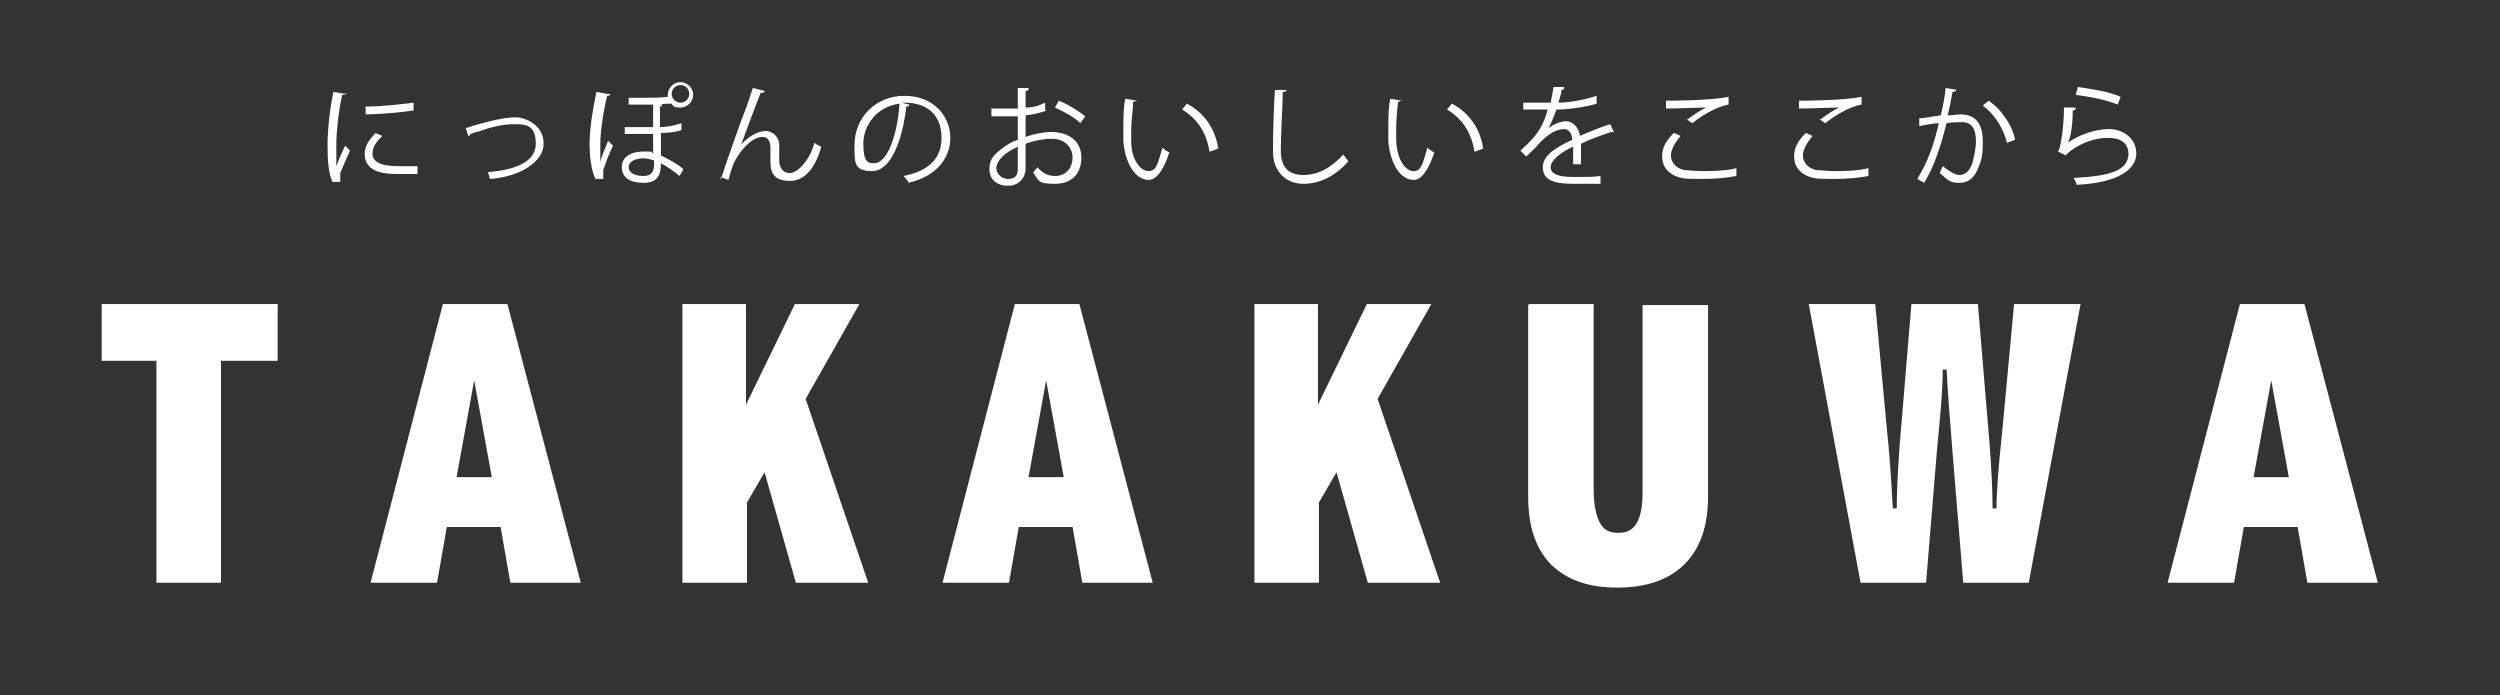 <?xml version="1.0" encoding="UTF-8"?>
<svg xmlns="http://www.w3.org/2000/svg" version="1.1" viewBox="0 0 255.7 71.1">
  <rect x="0" y="0" width="255.7" height="71.1" fill="#333333" stroke="none"/>
  <defs>
    <style>
      .cls-1 {
        fill: #fff;
      }
    </style>
  </defs>
  <!-- Generator: Adobe Illustrator 28.6.0, SVG Export Plug-In . SVG Version: 1.2.0 Build 709)  -->
  <g>
    <g id="_編集モード">
      <g>
        <path class="cls-1" d="M10.4,31.1h18v5.8h-5.8v22.7h-6.6v-22.7h-5.6s0-5.8,0-5.8Z"/>
        <path class="cls-1" d="M45.3,31.1h6.6l7.5,28.5h-7.2l-1-5.7h-5.5l-1,5.7h-6.8s7.4-28.5,7.4-28.5ZM48.5,38.9l-1.8,9.9h3.6l-1.8-9.9Z"/>
        <path class="cls-1" d="M69.7,31.1h6.6v10.3l5-10.3h6.6l-5.5,9.7,6.4,18.8h-7.4l-3.2-11.3-1.8,3.1v8.2h-6.6v-28.5h0Z"/>
        <path class="cls-1" d="M103.8,31.1h6.6l7.5,28.5h-7.2l-1-5.7h-5.5l-1,5.7h-6.8s7.4-28.5,7.4-28.5ZM107,38.9l-1.8,9.9h3.6s-1.8-9.9-1.8-9.9Z"/>
        <path class="cls-1" d="M128.2,31.1h6.6v10.3l5-10.3h6.6l-5.5,9.7,6.4,18.8h-7.4l-3.2-11.3-1.8,3.1v8.2h-6.6v-28.5h-.1Z"/>
        <path class="cls-1" d="M156.4,31.1h6.6v18.9c0,1.5.2,2.6.6,3.4.4.8,1,1.1,1.9,1.1s1.5-.3,1.9-1,.6-1.7.6-3.1v-19.2h6.7v19.6c0,3-.8,5.3-2.4,6.9-1.6,1.6-3.9,2.4-6.9,2.4s-5.1-.8-6.7-2.3c-1.6-1.6-2.4-3.9-2.4-7v-19.6h0Z"/>
        <path class="cls-1" d="M202.3,31.1l1.2,14.4c.2,2.7.3,4.8.3,6.5h.4c0-1.6.2-4.3.6-8l1.2-12.9h6.8l-5.3,28.5h-6.7l-1.1-13.4c-.3-3.6-.5-6.4-.6-8.4h-.4c0,2.4-.3,5.2-.6,8.4l-1.1,13.4h-6.7l-5.3-28.5h6.8l1.2,12.9c.4,3.8.5,6.5.6,8h.4c0-1.6.1-3.8.3-6.5l1.2-14.4h6.8Z"/>
        <path class="cls-1" d="M229.1,31.1h6.6l7.5,28.5h-7.2l-1-5.7h-5.5l-1,5.7h-6.8s7.4-28.5,7.4-28.5ZM232.3,38.9l-1.8,9.9h3.6l-1.8-9.9Z"/>
      </g>
      <g>
        <path class="cls-1" d="M35.4,9.5c0,.1,0,.2-.4.2-.4,1.8-.6,3.9-.6,5.1s0,1.7,0,2.2c.2-.6.7-1.7.9-2.1l.5.5c-.5,1.1-.8,1.8-1,2.3v.9h-.8c-.4-.9-.5-2.2-.5-3.7s.2-3.6.6-5.5l1.2.2h0ZM42.6,17.8h-1.2c-.8,0-1.6,0-2.1-.1-1.4-.2-2-1-2-1.9s.4-1.4,1.1-2.2l.7.3c-.6.6-1,1.1-1,1.8,0,1.3,1.9,1.3,3.1,1.3h1.5v.8h0ZM37.4,10.9c1.5,0,3.4-.2,4.9-.4v.8c-1.3.2-3.6.4-4.9.4v-.8Z"/>
        <path class="cls-1" d="M47.6,13.1c.2,0,.6-.2,1-.3,1.4-.4,3-.8,4.1-.8s2.9.8,2.9,2.7-2.5,3.4-5.5,3.6c0-.2-.2-.6-.2-.7,2.7-.2,4.9-1,4.9-2.9s-1-2-2.2-2-2.4.3-3.8.8c-.3,0-.5.2-.7.2,0,0,0,.2-.2.2l-.3-.9h0Z"/>
        <path class="cls-1" d="M62.4,9.6c0,.1,0,.2-.3.2-.4,1.6-.7,3.7-.7,4.9s0,1.6,0,2c0-.5.5-1.5.8-2.3l.5.5c-.4.8-.8,1.9-1,2.5v.4c0,.1,0,.3,0,.5h-.8c-.4-.8-.6-2.2-.6-3.6s.3-3.4.7-5.3l1.1.2h.1ZM65.6,10c1.1,0,2,0,2.7-.1v-.2c0-.7.6-1.3,1.3-1.3s1.3.6,1.3,1.3-.6,1.3-1.3,1.3-.7-.1-.9-.4c-.5,0-.7,0-1.2.1h.2c0,.1,0,.2-.2.2v2.1c.8,0,1.6-.2,2.2-.4v.7c-.5.2-1.3.3-2.1.3,0,.9,0,1.8,0,2.3.8.4,1.6.8,2.3,1.4l-.4.7c-.6-.5-1.3-1-1.9-1.3,0,1.4-.5,2-1.8,2s-2.2-.5-2.2-1.6,1-1.6,2.2-1.6.7,0,1,.2c0-.6,0-1.3,0-2h-2.9v-.7h2.9c0-.8,0-1.7,0-2.3h-2.5v-.7h1.6-.2ZM66.9,16.4c-.4-.1-.7-.2-1.1-.2-.8,0-1.5.3-1.5.9s.7.9,1.5.9,1.1-.4,1.1-1.2v-.5h0ZM70.5,9.6c0-.5-.4-.9-.9-.9s-.9.4-.9.9.4.9.9.9.9-.4.9-.9Z"/>
        <path class="cls-1" d="M73.7,18.4c.8-2.4,2.2-6.4,2.7-7.6.2-.6.5-1.5.6-1.8l1.2.3c0,.2-.2.2-.4.2-.6,1.5-1.6,4.2-2,5.3h0c.7-.8,1.7-1.4,2.5-1.4s1.5.7,1.4,1.7v1.3c0,.8.4,1.3,1.1,1.3s2-1.2,2.5-3.1c.2.2.5.3.7.4-.6,2.2-1.7,3.5-3.2,3.5s-2-.7-2-1.9v-1.5c0-.7-.3-1.1-.8-1.1-1.3,0-2.6,1.9-2.9,2.6-.2.4-.4,1.1-.6,1.8l-.8-.3v.3Z"/>
        <path class="cls-1" d="M93,10.7c0,.1,0,.2-.3.2-.4,3.5-1.6,6.6-3.5,6.6s-1.8-.9-1.8-2.7c0-2.7,2.1-5,5.1-5s4.7,2.1,4.7,4.3-1.6,4-4.3,4.6c0-.2-.3-.5-.5-.7,2.6-.5,3.9-1.8,3.9-3.9s-1.2-3.6-3.8-3.6-.2,0-.3,0l.8.2h0ZM92,10.6c-2.3.3-3.7,2.2-3.7,4.1s.5,2,1.1,2c1.4,0,2.4-3,2.6-6.1Z"/>
        <path class="cls-1" d="M107.1,11.3c-.6.2-1.3.4-2.2.5v2.2c.9-.3,1.8-.5,2.6-.5,1.9,0,3.1,1,3.1,2.6s-.9,2.7-2.7,2.7-1.6-.3-2.2-1.1c0-.2.3-.4.4-.6.6.7,1.2.9,1.8.9,1.2,0,1.8-.9,1.8-1.9s-.8-2-2.3-1.9c-.7,0-1.7.2-2.5.5v2.5c0,1-.7,1.8-1.8,1.8s-1.9-.6-1.9-1.7.5-1.5,1.4-2.2c.4-.3.9-.6,1.5-.8v-2.4h-2.7v-.8h2.7v-2.1h1.1c0,.2,0,.3-.3.3v1.7c.8,0,1.4-.2,2-.5v.8h.2ZM104.1,17.1v-2.1c-.4.2-.8.4-1.2.7-.6.4-1,1.1-1,1.5s.4,1.1,1.2,1.1,1-.4,1-1.1h0ZM110.5,12.6c-.6-.6-1.7-1.2-2.6-1.6l.4-.7c1,.4,2.1,1.1,2.7,1.6l-.5.7Z"/>
        <path class="cls-1" d="M116.2,10.2c0,.1,0,.2-.3.2,0,.8-.2,1.9-.2,2.8v1.2c0,1.9.9,3.1,1.8,3.1s1-1.2,1.4-2.4c.2.2.5.4.7.5-.5,1.5-1.2,2.8-2.1,2.8-1.4,0-2.4-1.7-2.6-3.9v-1.4c0-1,0-2.1.2-3l1.2.2h0ZM123.7,15.5c-.3-2-1.3-3.4-2.8-4.3l.5-.6c1.7.9,2.9,2.5,3.2,4.6l-.8.3h0Z"/>
        <path class="cls-1" d="M131.6,9.2c0,.1-.1.2-.4.2,0,1.3-.2,4.3-.2,6s.8,2.5,2.3,2.5,2.8-.7,4.1-2.1c.1.2.4.5.5.7-1.3,1.5-2.9,2.3-4.6,2.3s-3.1-1.2-3.1-3.3.1-4.9.2-6.3c0,0,1.2,0,1.2,0Z"/>
        <path class="cls-1" d="M143.3,10.2c0,.1-.1.2-.3.2-.1.8-.2,1.9-.2,2.8v1.2c.1,1.9.9,3.1,1.8,3.1s1-1.2,1.4-2.4c.2.2.5.4.7.5-.5,1.5-1.2,2.8-2.1,2.8-1.4,0-2.4-1.7-2.6-3.9v-1.4c0-1,0-2.1.2-3l1.2.2h0ZM150.8,15.5c-.3-2-1.3-3.4-2.8-4.3l.5-.6c1.7.9,2.9,2.5,3.2,4.6l-.8.3h0Z"/>
        <path class="cls-1" d="M165,13.5h-.2c-.9.3-2.1.7-3.1,1.2v2.1h-.8v-1.8c-1.3.6-2.3,1.4-2.3,2.1s.8,1,2.3,1,2.1,0,2.8-.1v.8h-2.8c-2.2,0-3.1-.5-3.1-1.7s1.3-2,3-2.8c0-.7-.4-1.1-.8-1.1-.8,0-1.7.5-2.7,1.6-.3.4-.8.8-1.2,1.2l-.6-.6c1.1-1,2.2-1.9,2.8-4.2h-2.5v-.7h2.8c.1-.5.2-1,.3-1.6h1.1c0,.2-.1.3-.3.3,0,.5-.2.8-.3,1.3.8,0,2.4-.2,3.9-.7v.8c-1.3.4-3,.6-4.1.6-.3.8-.6,1.5-.8,1.9h0c.5-.4,1.2-.7,1.8-.7s1.3.6,1.4,1.5c.9-.4,2.1-.9,3.1-1.2l.4.9h0Z"/>
        <path class="cls-1" d="M177.6,18c-1,.2-2.3.3-3.4.3s-1.8,0-2.2-.1c-1.4-.3-2-1.2-2-2.2s.5-1.7,1.2-2.4l.7.3c-.6.7-1,1.4-1,2s.4,1.3,1.4,1.5c.4,0,1.1.1,1.8.1s2.4,0,3.5-.3v.8ZM172.5,12.3c.6-.5,1.4-1,2-1.3h0c-.9,0-2.8.1-4.1.1v-.8c.2,0,4.6,0,6.4-.4v.8c-1.3.2-3,1.3-3.7,1.9l-.6-.4h0Z"/>
        <path class="cls-1" d="M191.1,18c-1,.2-2.3.3-3.4.3s-1.8,0-2.2-.1c-1.4-.3-2-1.2-2-2.2s.5-1.7,1.2-2.4l.7.3c-.6.7-1,1.4-1,2s.4,1.3,1.4,1.5c.4,0,1.1.1,1.8.1s2.4,0,3.5-.3v.8ZM186.1,12.3c.6-.5,1.4-1,2-1.3h0c-.9,0-2.8.1-4.1.1v-.8c.2,0,4.6,0,6.4-.4v.8c-1.3.2-3,1.3-3.7,1.9l-.6-.4h0Z"/>
        <path class="cls-1" d="M200.1,9.2c0,.1-.2.2-.4.2-.1.6-.3,1.7-.5,2.4.5,0,1-.1,1.3-.1,1.7,0,2.3,1.1,2.3,2.8s-.2,1.9-.4,2.5c-.4,1.2-1.1,1.7-2,1.7s-1.1-.2-2-1c.1-.2.2-.5.3-.7.9.7,1.4.9,1.7.9.6,0,1-.4,1.3-1.1.2-.7.4-1.7.4-2.3,0-1.3-.4-2.1-1.6-2-.3,0-.8,0-1.4.1-.6,2.3-1.2,4.3-2.3,6.1l-.7-.4c1.1-1.8,1.7-3.5,2.2-5.7-.6,0-1.4.2-2,.3v-.8c.5,0,1.4-.2,2.2-.3.2-.8.4-1.8.5-2.8l1.2.2h-.1ZM205.3,14.7c-.4-1.7-1.4-3.1-2.5-3.9l.6-.5c1.2.8,2.4,2.4,2.7,4l-.8.3h0Z"/>
        <path class="cls-1" d="M212.3,11.1c0,.1-.1.2-.3.2,0,1.7-.3,3.1-.5,3.3h0c1.1-.8,2.8-1.4,4.2-1.4s2.8.9,2.8,2.5-1.8,3-6.1,3.2c0-.2-.2-.5-.3-.7,3.9-.2,5.5-.8,5.6-2.4,0-1.1-.7-1.7-2.1-1.7-2.1,0-4,1.3-4.3,1.8l-.8-.4c.2-.2.6-2.2.6-4.5h1.2ZM212.5,8.9c1.5.2,3.3.5,4.4,1l-.3.8c-1.2-.5-2.8-.8-4.3-1l.2-.7h0Z"/>
      </g>
    </g>
  </g>
</svg>